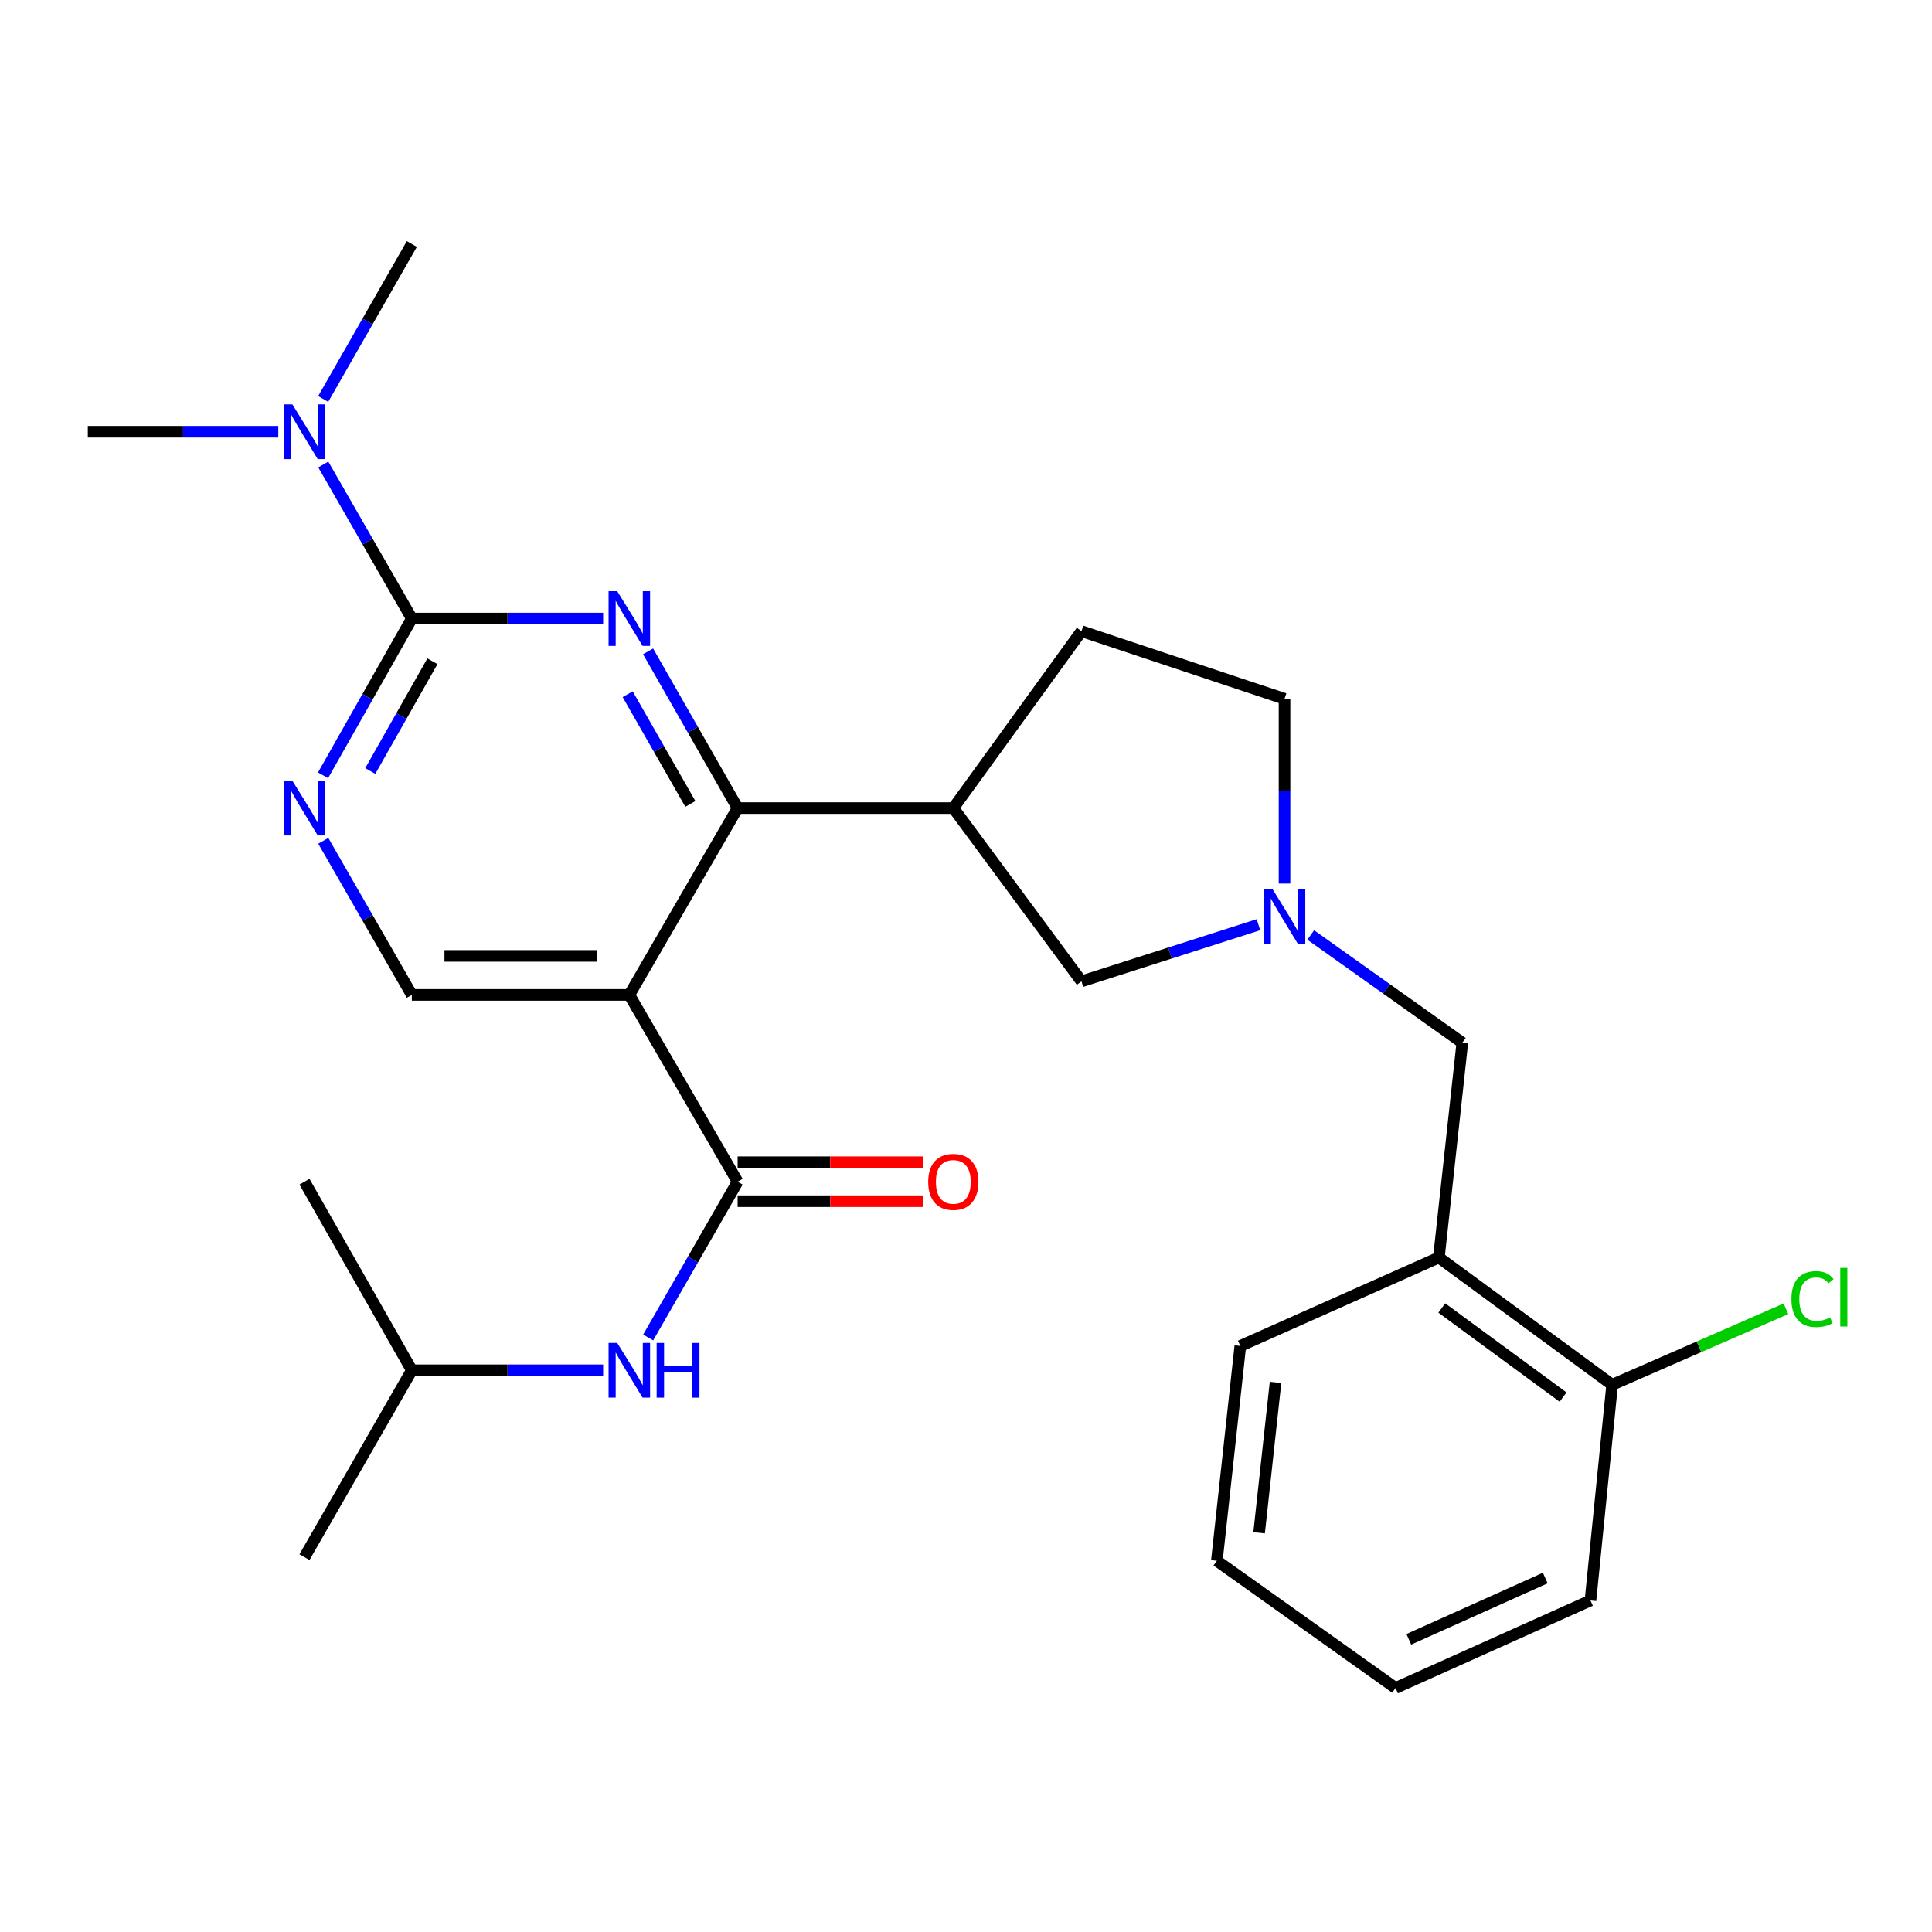 <?xml version='1.0' encoding='iso-8859-1'?>
<svg version='1.1' baseProfile='full'
              xmlns='http://www.w3.org/2000/svg'
                      xmlns:rdkit='http://www.rdkit.org/xml'
                      xmlns:xlink='http://www.w3.org/1999/xlink'
                  xml:space='preserve'
width='1000px' height='1000px' viewBox='0 0 1000 1000'>
<!-- END OF HEADER -->
<rect style='opacity:1.0;fill:#FFFFFF;stroke:none' width='1000' height='1000' x='0' y='0'> </rect>
<path class='bond-1' d='M 335.444,337.148 L 358.62,377.708' style='fill:none;fill-rule:evenodd;stroke:#0000FF;stroke-width:6px;stroke-linecap:butt;stroke-linejoin:miter;stroke-opacity:1' />
<path class='bond-1' d='M 358.62,377.708 L 381.796,418.268' style='fill:none;fill-rule:evenodd;stroke:#000000;stroke-width:6px;stroke-linecap:butt;stroke-linejoin:miter;stroke-opacity:1' />
<path class='bond-1' d='M 324.882,359.324 L 341.105,387.716' style='fill:none;fill-rule:evenodd;stroke:#0000FF;stroke-width:6px;stroke-linecap:butt;stroke-linejoin:miter;stroke-opacity:1' />
<path class='bond-1' d='M 341.105,387.716 L 357.328,416.108' style='fill:none;fill-rule:evenodd;stroke:#000000;stroke-width:6px;stroke-linecap:butt;stroke-linejoin:miter;stroke-opacity:1' />
<path class='bond-2' d='M 312.185,320.163 L 262.675,320.163' style='fill:none;fill-rule:evenodd;stroke:#0000FF;stroke-width:6px;stroke-linecap:butt;stroke-linejoin:miter;stroke-opacity:1' />
<path class='bond-2' d='M 262.675,320.163 L 213.166,320.163' style='fill:none;fill-rule:evenodd;stroke:#000000;stroke-width:6px;stroke-linecap:butt;stroke-linejoin:miter;stroke-opacity:1' />
<path class='bond-0' d='M 325.739,514.95 L 381.796,418.268' style='fill:none;fill-rule:evenodd;stroke:#000000;stroke-width:6px;stroke-linecap:butt;stroke-linejoin:miter;stroke-opacity:1' />
<path class='bond-3' d='M 325.739,514.95 L 381.796,611.654' style='fill:none;fill-rule:evenodd;stroke:#000000;stroke-width:6px;stroke-linecap:butt;stroke-linejoin:miter;stroke-opacity:1' />
<path class='bond-27' d='M 325.739,514.95 L 213.166,514.95' style='fill:none;fill-rule:evenodd;stroke:#000000;stroke-width:6px;stroke-linecap:butt;stroke-linejoin:miter;stroke-opacity:1' />
<path class='bond-27' d='M 308.853,494.778 L 230.052,494.778' style='fill:none;fill-rule:evenodd;stroke:#000000;stroke-width:6px;stroke-linecap:butt;stroke-linejoin:miter;stroke-opacity:1' />
<path class='bond-5' d='M 381.796,418.268 L 493.439,418.268' style='fill:none;fill-rule:evenodd;stroke:#000000;stroke-width:6px;stroke-linecap:butt;stroke-linejoin:miter;stroke-opacity:1' />
<path class='bond-4' d='M 213.166,320.163 L 190.187,360.726' style='fill:none;fill-rule:evenodd;stroke:#000000;stroke-width:6px;stroke-linecap:butt;stroke-linejoin:miter;stroke-opacity:1' />
<path class='bond-4' d='M 190.187,360.726 L 167.209,401.289' style='fill:none;fill-rule:evenodd;stroke:#0000FF;stroke-width:6px;stroke-linecap:butt;stroke-linejoin:miter;stroke-opacity:1' />
<path class='bond-4' d='M 223.824,342.275 L 207.739,370.669' style='fill:none;fill-rule:evenodd;stroke:#000000;stroke-width:6px;stroke-linecap:butt;stroke-linejoin:miter;stroke-opacity:1' />
<path class='bond-4' d='M 207.739,370.669 L 191.654,399.063' style='fill:none;fill-rule:evenodd;stroke:#0000FF;stroke-width:6px;stroke-linecap:butt;stroke-linejoin:miter;stroke-opacity:1' />
<path class='bond-12' d='M 213.166,320.163 L 190.249,280.291' style='fill:none;fill-rule:evenodd;stroke:#000000;stroke-width:6px;stroke-linecap:butt;stroke-linejoin:miter;stroke-opacity:1' />
<path class='bond-12' d='M 190.249,280.291 L 167.332,240.418' style='fill:none;fill-rule:evenodd;stroke:#0000FF;stroke-width:6px;stroke-linecap:butt;stroke-linejoin:miter;stroke-opacity:1' />
<path class='bond-8' d='M 381.796,611.654 L 358.641,651.973' style='fill:none;fill-rule:evenodd;stroke:#000000;stroke-width:6px;stroke-linecap:butt;stroke-linejoin:miter;stroke-opacity:1' />
<path class='bond-8' d='M 358.641,651.973 L 335.487,692.292' style='fill:none;fill-rule:evenodd;stroke:#0000FF;stroke-width:6px;stroke-linecap:butt;stroke-linejoin:miter;stroke-opacity:1' />
<path class='bond-13' d='M 381.796,621.74 L 429.722,621.74' style='fill:none;fill-rule:evenodd;stroke:#000000;stroke-width:6px;stroke-linecap:butt;stroke-linejoin:miter;stroke-opacity:1' />
<path class='bond-13' d='M 429.722,621.74 L 477.648,621.74' style='fill:none;fill-rule:evenodd;stroke:#FF0000;stroke-width:6px;stroke-linecap:butt;stroke-linejoin:miter;stroke-opacity:1' />
<path class='bond-13' d='M 381.796,601.568 L 429.722,601.568' style='fill:none;fill-rule:evenodd;stroke:#000000;stroke-width:6px;stroke-linecap:butt;stroke-linejoin:miter;stroke-opacity:1' />
<path class='bond-13' d='M 429.722,601.568 L 477.648,601.568' style='fill:none;fill-rule:evenodd;stroke:#FF0000;stroke-width:6px;stroke-linecap:butt;stroke-linejoin:miter;stroke-opacity:1' />
<path class='bond-7' d='M 167.333,435.216 L 190.249,475.083' style='fill:none;fill-rule:evenodd;stroke:#0000FF;stroke-width:6px;stroke-linecap:butt;stroke-linejoin:miter;stroke-opacity:1' />
<path class='bond-7' d='M 190.249,475.083 L 213.166,514.95' style='fill:none;fill-rule:evenodd;stroke:#000000;stroke-width:6px;stroke-linecap:butt;stroke-linejoin:miter;stroke-opacity:1' />
<path class='bond-10' d='M 493.439,418.268 L 559.772,507.946' style='fill:none;fill-rule:evenodd;stroke:#000000;stroke-width:6px;stroke-linecap:butt;stroke-linejoin:miter;stroke-opacity:1' />
<path class='bond-15' d='M 493.439,418.268 L 559.772,326.697' style='fill:none;fill-rule:evenodd;stroke:#000000;stroke-width:6px;stroke-linecap:butt;stroke-linejoin:miter;stroke-opacity:1' />
<path class='bond-6' d='M 651.372,478.624 L 605.572,493.285' style='fill:none;fill-rule:evenodd;stroke:#0000FF;stroke-width:6px;stroke-linecap:butt;stroke-linejoin:miter;stroke-opacity:1' />
<path class='bond-6' d='M 605.572,493.285 L 559.772,507.946' style='fill:none;fill-rule:evenodd;stroke:#000000;stroke-width:6px;stroke-linecap:butt;stroke-linejoin:miter;stroke-opacity:1' />
<path class='bond-11' d='M 678.433,483.942 L 717.662,511.824' style='fill:none;fill-rule:evenodd;stroke:#0000FF;stroke-width:6px;stroke-linecap:butt;stroke-linejoin:miter;stroke-opacity:1' />
<path class='bond-11' d='M 717.662,511.824 L 756.89,539.706' style='fill:none;fill-rule:evenodd;stroke:#000000;stroke-width:6px;stroke-linecap:butt;stroke-linejoin:miter;stroke-opacity:1' />
<path class='bond-28' d='M 664.871,457.328 L 664.871,409.523' style='fill:none;fill-rule:evenodd;stroke:#0000FF;stroke-width:6px;stroke-linecap:butt;stroke-linejoin:miter;stroke-opacity:1' />
<path class='bond-28' d='M 664.871,409.523 L 664.871,361.718' style='fill:none;fill-rule:evenodd;stroke:#000000;stroke-width:6px;stroke-linecap:butt;stroke-linejoin:miter;stroke-opacity:1' />
<path class='bond-18' d='M 312.185,709.266 L 262.675,709.266' style='fill:none;fill-rule:evenodd;stroke:#0000FF;stroke-width:6px;stroke-linecap:butt;stroke-linejoin:miter;stroke-opacity:1' />
<path class='bond-18' d='M 262.675,709.266 L 213.166,709.266' style='fill:none;fill-rule:evenodd;stroke:#000000;stroke-width:6px;stroke-linecap:butt;stroke-linejoin:miter;stroke-opacity:1' />
<path class='bond-9' d='M 744.753,650.89 L 756.89,539.706' style='fill:none;fill-rule:evenodd;stroke:#000000;stroke-width:6px;stroke-linecap:butt;stroke-linejoin:miter;stroke-opacity:1' />
<path class='bond-14' d='M 744.753,650.89 L 834.442,716.752' style='fill:none;fill-rule:evenodd;stroke:#000000;stroke-width:6px;stroke-linecap:butt;stroke-linejoin:miter;stroke-opacity:1' />
<path class='bond-14' d='M 746.267,677.028 L 809.049,723.132' style='fill:none;fill-rule:evenodd;stroke:#000000;stroke-width:6px;stroke-linecap:butt;stroke-linejoin:miter;stroke-opacity:1' />
<path class='bond-19' d='M 744.753,650.89 L 641.986,696.67' style='fill:none;fill-rule:evenodd;stroke:#000000;stroke-width:6px;stroke-linecap:butt;stroke-linejoin:miter;stroke-opacity:1' />
<path class='bond-20' d='M 167.289,206.511 L 190.228,166.403' style='fill:none;fill-rule:evenodd;stroke:#0000FF;stroke-width:6px;stroke-linecap:butt;stroke-linejoin:miter;stroke-opacity:1' />
<path class='bond-20' d='M 190.228,166.403 L 213.166,126.295' style='fill:none;fill-rule:evenodd;stroke:#000000;stroke-width:6px;stroke-linecap:butt;stroke-linejoin:miter;stroke-opacity:1' />
<path class='bond-21' d='M 144.047,223.47 L 94.751,223.47' style='fill:none;fill-rule:evenodd;stroke:#0000FF;stroke-width:6px;stroke-linecap:butt;stroke-linejoin:miter;stroke-opacity:1' />
<path class='bond-21' d='M 94.751,223.47 L 45.455,223.47' style='fill:none;fill-rule:evenodd;stroke:#000000;stroke-width:6px;stroke-linecap:butt;stroke-linejoin:miter;stroke-opacity:1' />
<path class='bond-17' d='M 834.442,716.752 L 879.422,697.092' style='fill:none;fill-rule:evenodd;stroke:#000000;stroke-width:6px;stroke-linecap:butt;stroke-linejoin:miter;stroke-opacity:1' />
<path class='bond-17' d='M 879.422,697.092 L 924.401,677.431' style='fill:none;fill-rule:evenodd;stroke:#00CC00;stroke-width:6px;stroke-linecap:butt;stroke-linejoin:miter;stroke-opacity:1' />
<path class='bond-22' d='M 834.442,716.752 L 823.224,828.396' style='fill:none;fill-rule:evenodd;stroke:#000000;stroke-width:6px;stroke-linecap:butt;stroke-linejoin:miter;stroke-opacity:1' />
<path class='bond-16' d='M 559.772,326.697 L 664.871,361.718' style='fill:none;fill-rule:evenodd;stroke:#000000;stroke-width:6px;stroke-linecap:butt;stroke-linejoin:miter;stroke-opacity:1' />
<path class='bond-23' d='M 213.166,709.266 L 157.591,805.971' style='fill:none;fill-rule:evenodd;stroke:#000000;stroke-width:6px;stroke-linecap:butt;stroke-linejoin:miter;stroke-opacity:1' />
<path class='bond-24' d='M 213.166,709.266 L 157.591,611.654' style='fill:none;fill-rule:evenodd;stroke:#000000;stroke-width:6px;stroke-linecap:butt;stroke-linejoin:miter;stroke-opacity:1' />
<path class='bond-25' d='M 641.986,696.67 L 629.838,807.853' style='fill:none;fill-rule:evenodd;stroke:#000000;stroke-width:6px;stroke-linecap:butt;stroke-linejoin:miter;stroke-opacity:1' />
<path class='bond-25' d='M 660.217,715.538 L 651.713,793.367' style='fill:none;fill-rule:evenodd;stroke:#000000;stroke-width:6px;stroke-linecap:butt;stroke-linejoin:miter;stroke-opacity:1' />
<path class='bond-29' d='M 823.224,828.396 L 722.328,873.705' style='fill:none;fill-rule:evenodd;stroke:#000000;stroke-width:6px;stroke-linecap:butt;stroke-linejoin:miter;stroke-opacity:1' />
<path class='bond-29' d='M 799.826,816.79 L 729.199,848.507' style='fill:none;fill-rule:evenodd;stroke:#000000;stroke-width:6px;stroke-linecap:butt;stroke-linejoin:miter;stroke-opacity:1' />
<path class='bond-26' d='M 629.838,807.853 L 722.328,873.705' style='fill:none;fill-rule:evenodd;stroke:#000000;stroke-width:6px;stroke-linecap:butt;stroke-linejoin:miter;stroke-opacity:1' />
<path  class='atom-0' d='M 319.479 306.003
L 328.759 321.003
Q 329.679 322.483, 331.159 325.163
Q 332.639 327.843, 332.719 328.003
L 332.719 306.003
L 336.479 306.003
L 336.479 334.323
L 332.599 334.323
L 322.639 317.923
Q 321.479 316.003, 320.239 313.803
Q 319.039 311.603, 318.679 310.923
L 318.679 334.323
L 314.999 334.323
L 314.999 306.003
L 319.479 306.003
' fill='#0000FF'/>
<path  class='atom-5' d='M 151.331 404.108
L 160.611 419.108
Q 161.531 420.588, 163.011 423.268
Q 164.491 425.948, 164.571 426.108
L 164.571 404.108
L 168.331 404.108
L 168.331 432.428
L 164.451 432.428
L 154.491 416.028
Q 153.331 414.108, 152.091 411.908
Q 150.891 409.708, 150.531 409.028
L 150.531 432.428
L 146.851 432.428
L 146.851 404.108
L 151.331 404.108
' fill='#0000FF'/>
<path  class='atom-7' d='M 658.611 460.143
L 667.891 475.143
Q 668.811 476.623, 670.291 479.303
Q 671.771 481.983, 671.851 482.143
L 671.851 460.143
L 675.611 460.143
L 675.611 488.463
L 671.731 488.463
L 661.771 472.063
Q 660.611 470.143, 659.371 467.943
Q 658.171 465.743, 657.811 465.063
L 657.811 488.463
L 654.131 488.463
L 654.131 460.143
L 658.611 460.143
' fill='#0000FF'/>
<path  class='atom-9' d='M 319.479 695.106
L 328.759 710.106
Q 329.679 711.586, 331.159 714.266
Q 332.639 716.946, 332.719 717.106
L 332.719 695.106
L 336.479 695.106
L 336.479 723.426
L 332.599 723.426
L 322.639 707.026
Q 321.479 705.106, 320.239 702.906
Q 319.039 700.706, 318.679 700.026
L 318.679 723.426
L 314.999 723.426
L 314.999 695.106
L 319.479 695.106
' fill='#0000FF'/>
<path  class='atom-9' d='M 339.879 695.106
L 343.719 695.106
L 343.719 707.146
L 358.199 707.146
L 358.199 695.106
L 362.039 695.106
L 362.039 723.426
L 358.199 723.426
L 358.199 710.346
L 343.719 710.346
L 343.719 723.426
L 339.879 723.426
L 339.879 695.106
' fill='#0000FF'/>
<path  class='atom-13' d='M 151.331 209.31
L 160.611 224.31
Q 161.531 225.79, 163.011 228.47
Q 164.491 231.15, 164.571 231.31
L 164.571 209.31
L 168.331 209.31
L 168.331 237.63
L 164.451 237.63
L 154.491 221.23
Q 153.331 219.31, 152.091 217.11
Q 150.891 214.91, 150.531 214.23
L 150.531 237.63
L 146.851 237.63
L 146.851 209.31
L 151.331 209.31
' fill='#0000FF'/>
<path  class='atom-14' d='M 480.439 611.734
Q 480.439 604.934, 483.799 601.134
Q 487.159 597.334, 493.439 597.334
Q 499.719 597.334, 503.079 601.134
Q 506.439 604.934, 506.439 611.734
Q 506.439 618.614, 503.039 622.534
Q 499.639 626.414, 493.439 626.414
Q 487.199 626.414, 483.799 622.534
Q 480.439 618.654, 480.439 611.734
M 493.439 623.214
Q 497.759 623.214, 500.079 620.334
Q 502.439 617.414, 502.439 611.734
Q 502.439 606.174, 500.079 603.374
Q 497.759 600.534, 493.439 600.534
Q 489.119 600.534, 486.759 603.334
Q 484.439 606.134, 484.439 611.734
Q 484.439 617.454, 486.759 620.334
Q 489.119 623.214, 493.439 623.214
' fill='#FF0000'/>
<path  class='atom-18' d='M 927.231 672.401
Q 927.231 665.361, 930.511 661.681
Q 933.831 657.961, 940.111 657.961
Q 945.951 657.961, 949.071 662.081
L 946.431 664.241
Q 944.151 661.241, 940.111 661.241
Q 935.831 661.241, 933.551 664.121
Q 931.311 666.961, 931.311 672.401
Q 931.311 678.001, 933.631 680.881
Q 935.991 683.761, 940.551 683.761
Q 943.671 683.761, 947.311 681.881
L 948.431 684.881
Q 946.951 685.841, 944.711 686.401
Q 942.471 686.961, 939.991 686.961
Q 933.831 686.961, 930.511 683.201
Q 927.231 679.441, 927.231 672.401
' fill='#00CC00'/>
<path  class='atom-18' d='M 952.511 656.241
L 956.191 656.241
L 956.191 686.601
L 952.511 686.601
L 952.511 656.241
' fill='#00CC00'/>
</svg>
